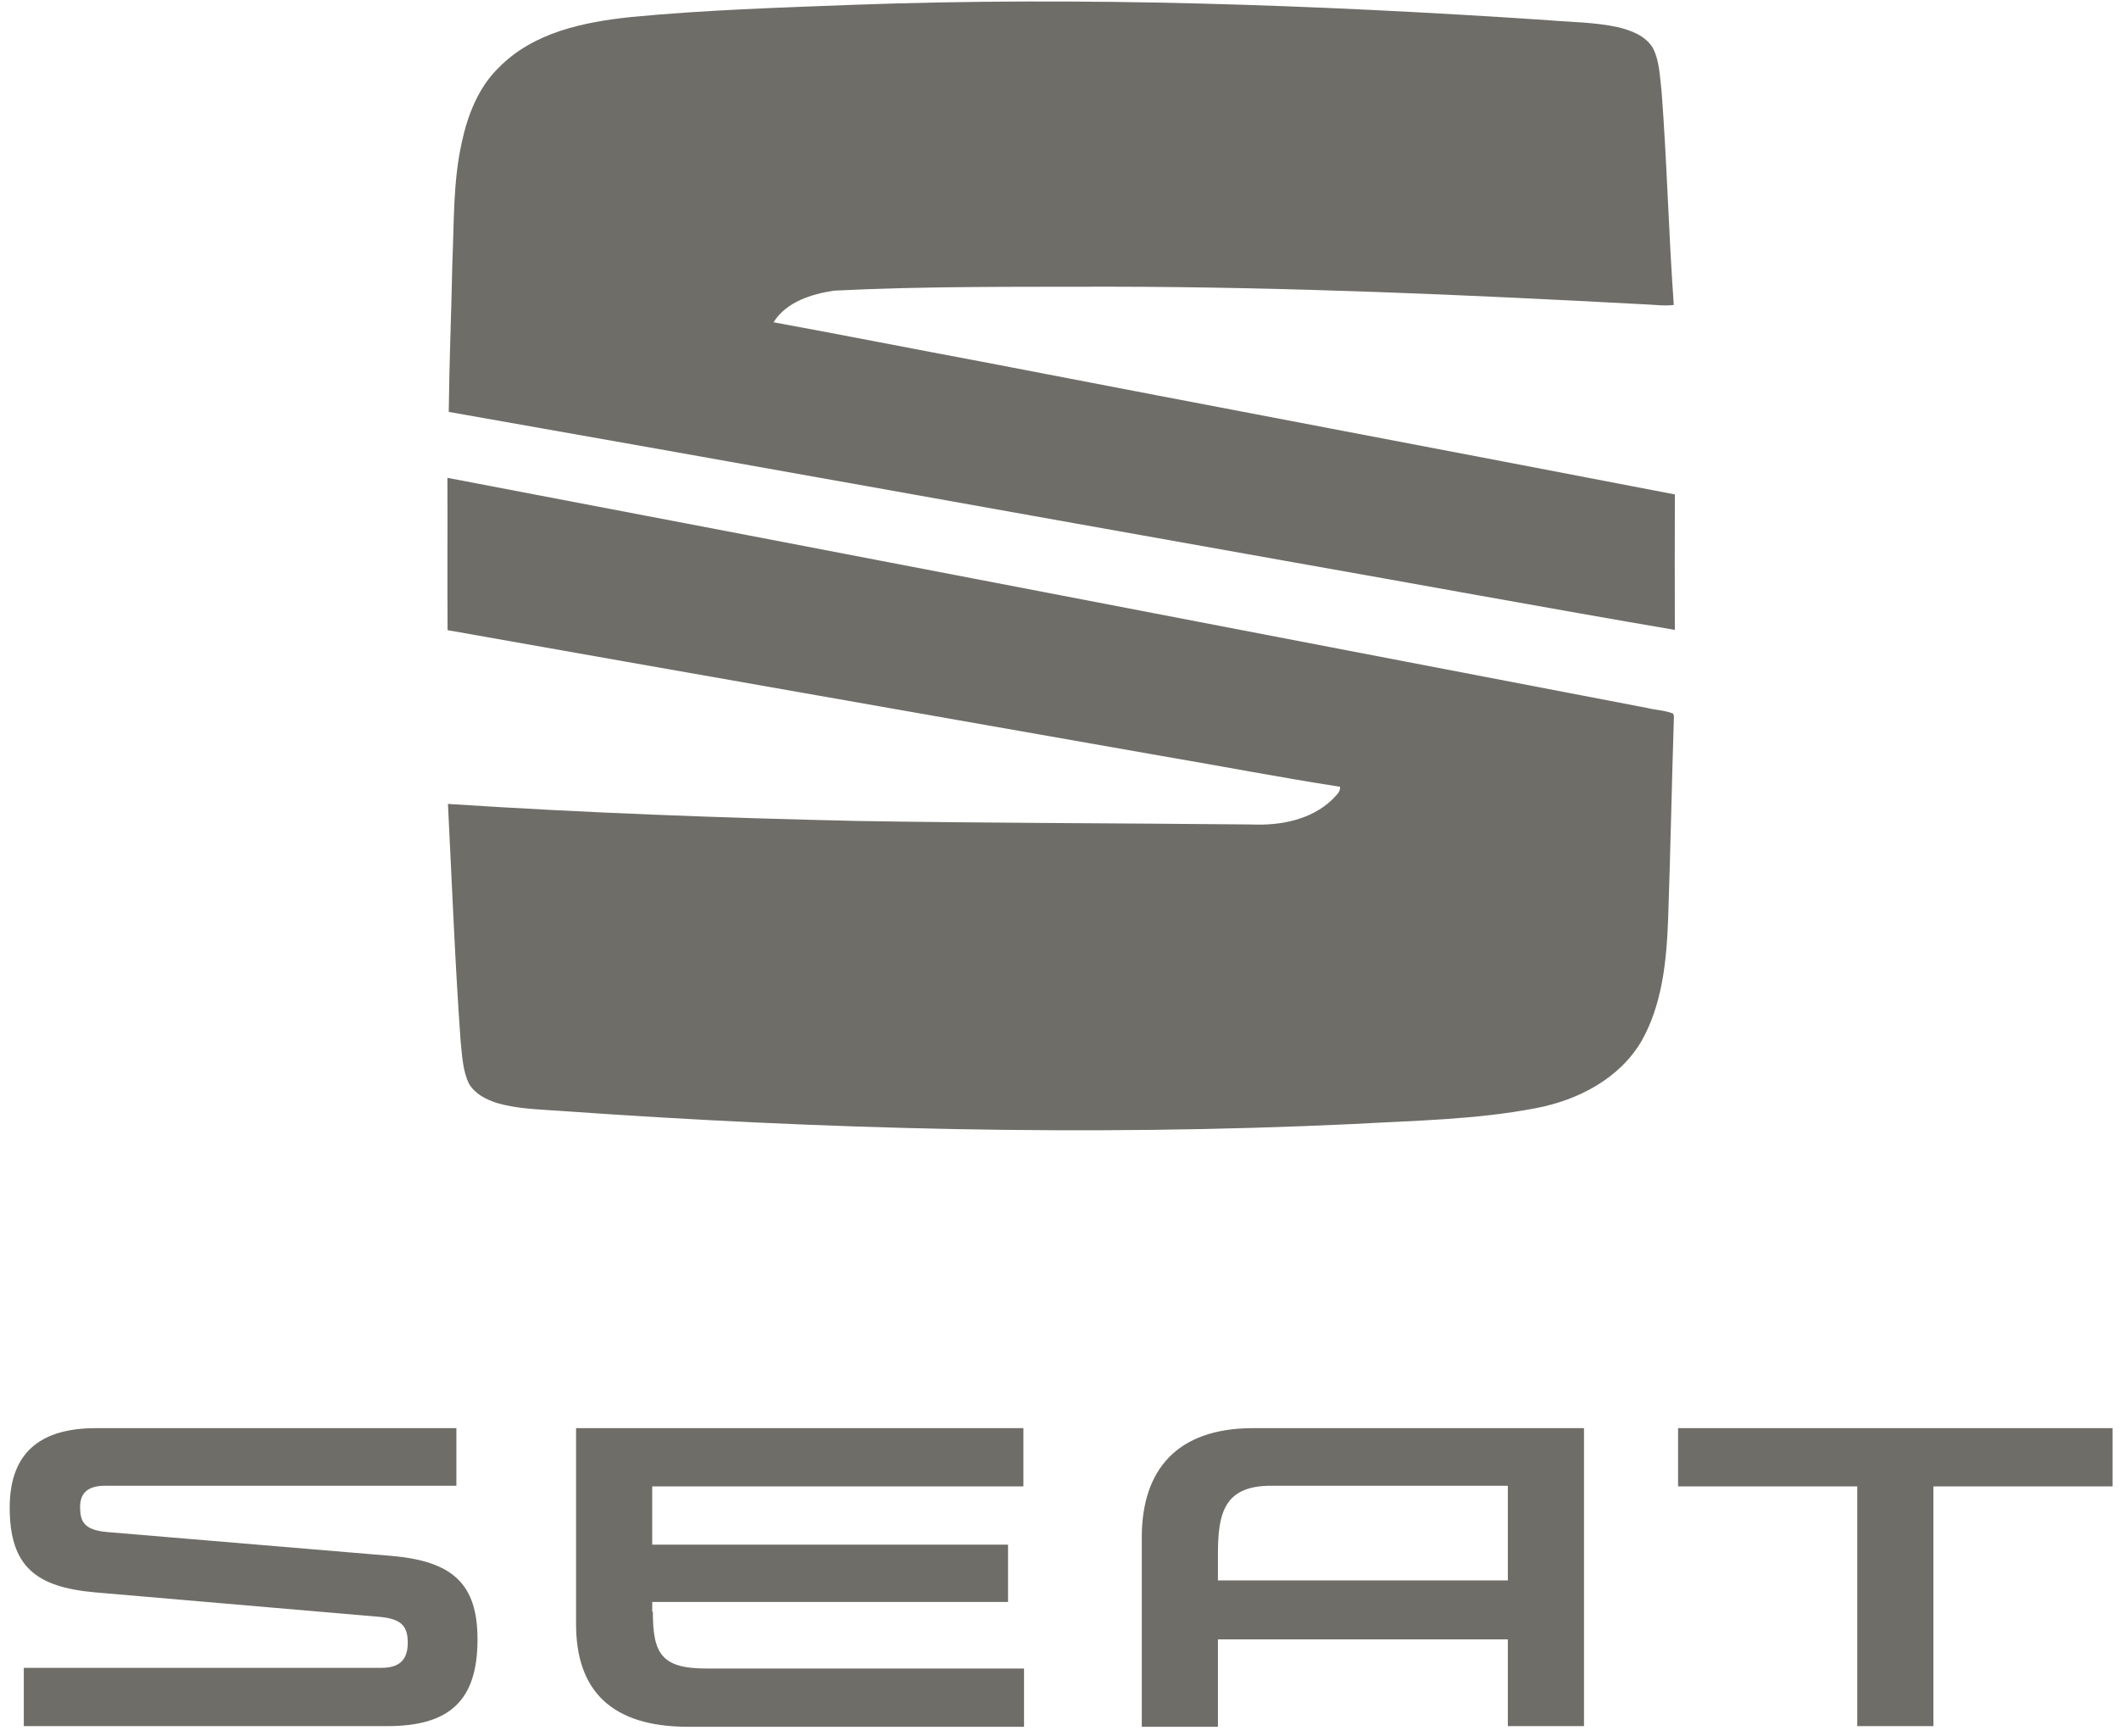 <svg xmlns="http://www.w3.org/2000/svg" width="177" height="145" viewBox="0 0 177 145" fill="none"><path d="M71.299 0.401C90.572 -0.299 109.864 0.396 129.103 1.671C131.128 1.852 133.18 1.837 135.174 2.277C136.253 2.545 137.419 2.97 138.05 3.982C138.626 5.082 138.638 6.367 138.787 7.579C139.245 13.535 139.38 19.515 139.811 25.471C138.977 25.575 138.144 25.443 137.311 25.416C122.472 24.623 107.621 23.965 92.759 23.945C85.061 23.967 77.354 23.89 69.664 24.276C67.8 24.559 65.69 25.202 64.613 26.917C70.432 27.983 76.239 29.133 82.055 30.219C101.333 33.941 120.625 37.58 139.902 41.297C139.885 45.069 139.893 48.84 139.9 52.612C129.059 50.761 118.238 48.763 107.405 46.853C84.098 42.709 60.798 38.507 37.484 34.403C37.53 30.216 37.703 26.032 37.788 21.843C37.934 18.526 37.843 15.165 38.57 11.907C39.059 9.609 39.965 7.298 41.653 5.656C44.567 2.68 48.782 1.842 52.706 1.422C58.888 0.831 65.097 0.637 71.299 0.401ZM37.373 39.911C70.764 46.266 104.144 52.729 137.53 59.121C138.26 59.305 139.04 59.32 139.741 59.596L139.825 59.795C139.642 65.445 139.536 71.1 139.339 76.749C139.211 80.235 138.854 83.883 137.116 86.954C135.251 90.129 131.778 91.885 128.341 92.549C123.276 93.53 118.103 93.595 112.973 93.886C90.899 94.919 68.78 94.348 46.742 92.782C44.982 92.656 43.19 92.623 41.48 92.119C40.593 91.831 39.678 91.366 39.177 90.522C38.64 89.413 38.606 88.149 38.474 86.941C38.002 80.35 37.751 73.746 37.417 67.147C48.785 67.892 60.172 68.309 71.562 68.57C82.559 68.754 93.556 68.752 104.553 68.864C106.925 68.965 109.49 68.498 111.289 66.779C111.552 66.468 111.978 66.18 111.935 65.716C106.978 64.948 102.051 63.994 97.103 63.154C77.2 59.643 57.287 56.165 37.385 52.634C37.361 48.393 37.39 44.152 37.373 39.911Z" fill="#6F6D68"></path><path d="M125.95 132.005H101.734V129.792C101.734 126.363 102.269 124.096 106.171 124.096H125.95V132.005ZM104.674 119.284C98.313 119.284 95.373 122.768 95.373 128.41V144.228H101.734V136.927H125.95V144.173H132.311V119.284H104.674ZM140.169 119.284V124.151H155.136V144.173H161.497V124.151H176.465V119.284H140.169ZM54.533 134.604C54.533 138.089 55.228 139.361 58.97 139.361H85.537V144.228H57.473C51.112 144.228 48.119 141.241 48.119 135.655V119.284H85.484V124.151H54.48V129.018H84.201V133.802H54.48V134.632L54.533 134.604ZM8.989 127.967C7.011 127.801 6.691 127.082 6.691 125.866C6.691 124.759 7.279 124.096 8.775 124.096H38.122V119.284H8.027C3.751 119.284 0.811 120.998 0.811 125.921C0.811 130.843 3.002 132.558 7.92 133L31.708 135.047C33.525 135.213 34.06 135.821 34.06 137.204C34.06 138.476 33.525 139.305 31.868 139.305H1.987V144.173H32.349C37.588 144.173 39.886 142.016 39.886 136.927C39.886 132.281 37.802 130.401 32.723 129.958L8.989 127.967Z" fill="#6F6D68"></path></svg>